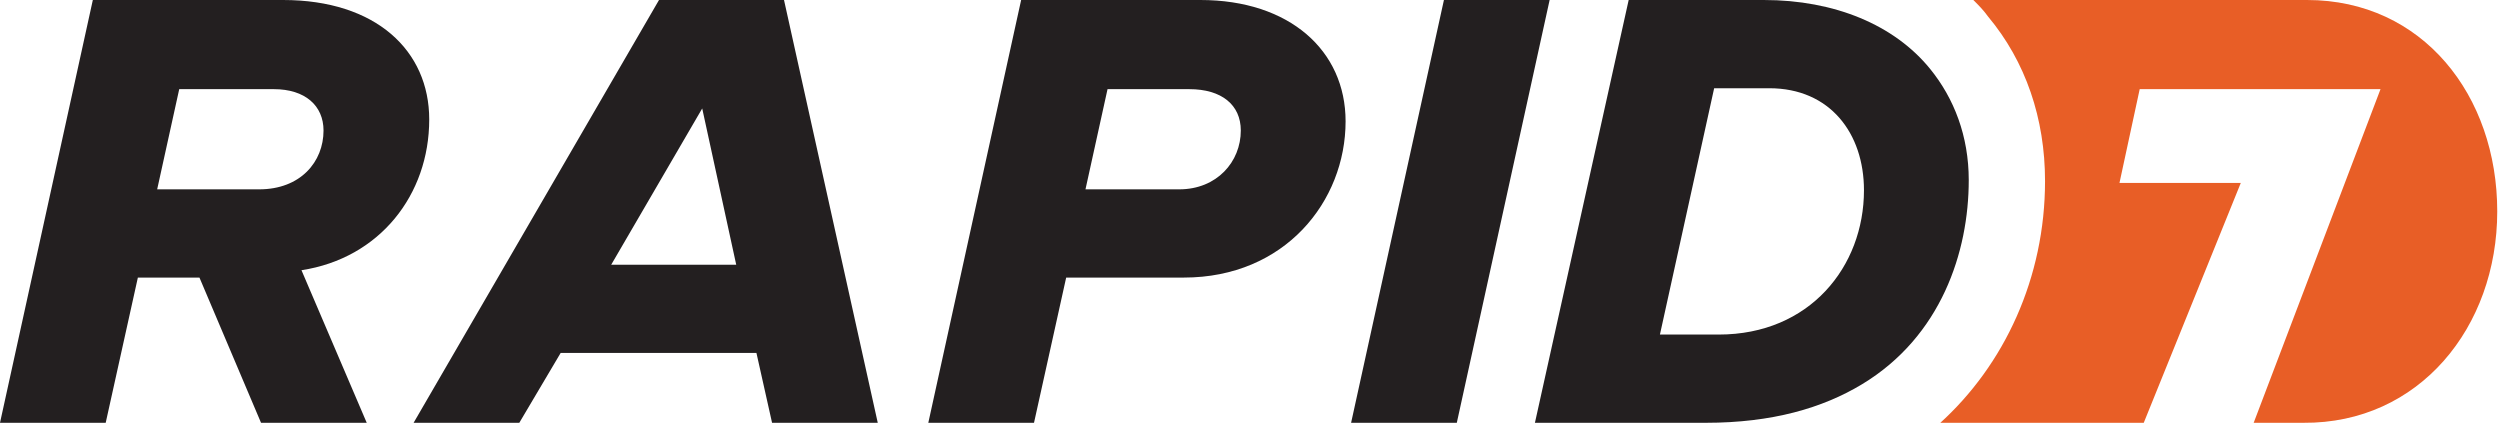 <?xml version="1.0" encoding="utf-8"?>
<!-- Generator: Adobe Illustrator 28.2.0, SVG Export Plug-In . SVG Version: 6.00 Build 0)  -->
<svg version="1.1" id="Layer_1" xmlns="http://www.w3.org/2000/svg" xmlns:xlink="http://www.w3.org/1999/xlink" x="0px" y="0px"
	 viewBox="0 0 272 46" style="enable-background:new 0 0 272 46;" xml:space="preserve">
<style type="text/css">
	.st0{fill:#231F20;}
	.st1{fill:#E85E26;}
</style>
<g>
	<g>
		<g>
			<path id="Shape" class="st0" d="M28.2,20.6H17.1l2.4-10.9h10.3c3.4,0,5.4,1.8,5.4,4.5C35.2,17.6,32.7,20.6,28.2,20.6 M46.7,13
				c0-7.5-5.8-13-15.9-13H10.1L0,46h11.5L15,30.2h6.7L28.4,46h11.5l-7.1-16.6C41.3,28.1,46.7,21.2,46.7,13"/>
			<path id="Shape_00000127766800015633774740000011742413399441095043_" class="st0" d="M66.5,28.8l9.9-17l3.7,17H66.5L66.5,28.8z
				 M71.7,0L45,46h11.5l4.5-7.6h21.3l1.7,7.6h11.5L85.3,0H71.7z M128.3,20.6h-10.2l2.4-10.9h8.9c3.5,0,5.6,1.7,5.6,4.5
				C135,17.6,132.4,20.6,128.3,20.6 M130.6,0h-19.5L101,46h11.5l3.5-15.8h12.8c11,0,17.6-8.3,17.6-17C146.4,5.5,140.3,0,130.6,0"/>
			<path id="Shape_00000047755487247814890080000000472986803821660861_" class="st0" d="M168.6,0h-11.5L147,46h11.5L168.6,0z"/>
			<path id="Shape_00000060032138114042159900000017354751602814036667_" class="st1" d="M251,0h-36.3c0.6,0.6,1.1,1.1,1.6,1.8
				c4.1,4.9,6.2,11.1,6.2,17.9c0,10.5-4.4,20-11.5,26.4h22.2l10.6-26.2h-13.2l2.2-10.2H259L245.2,46h5.4c12.6,0.1,21.1-10.4,21.1-23
				S263.6,0,251,0"/>
			<path class="st0" d="M187,36.4h-6.4l5.9-26.8h6c6.6,0,10.3,4.9,10.3,11.1C202.8,29,196.9,36.4,187,36.4 M210,7.5
				C206.1,2.7,199.6,0,191.9,0h-14.7L167,46h18.6c7.2,0,12.7-1.6,17-4.2c8.6-5.2,11.6-14.4,11.6-22.2C214.2,14.8,212.6,10.7,210,7.5
				"/>
		</g>
	</g>
</g>
</svg>
